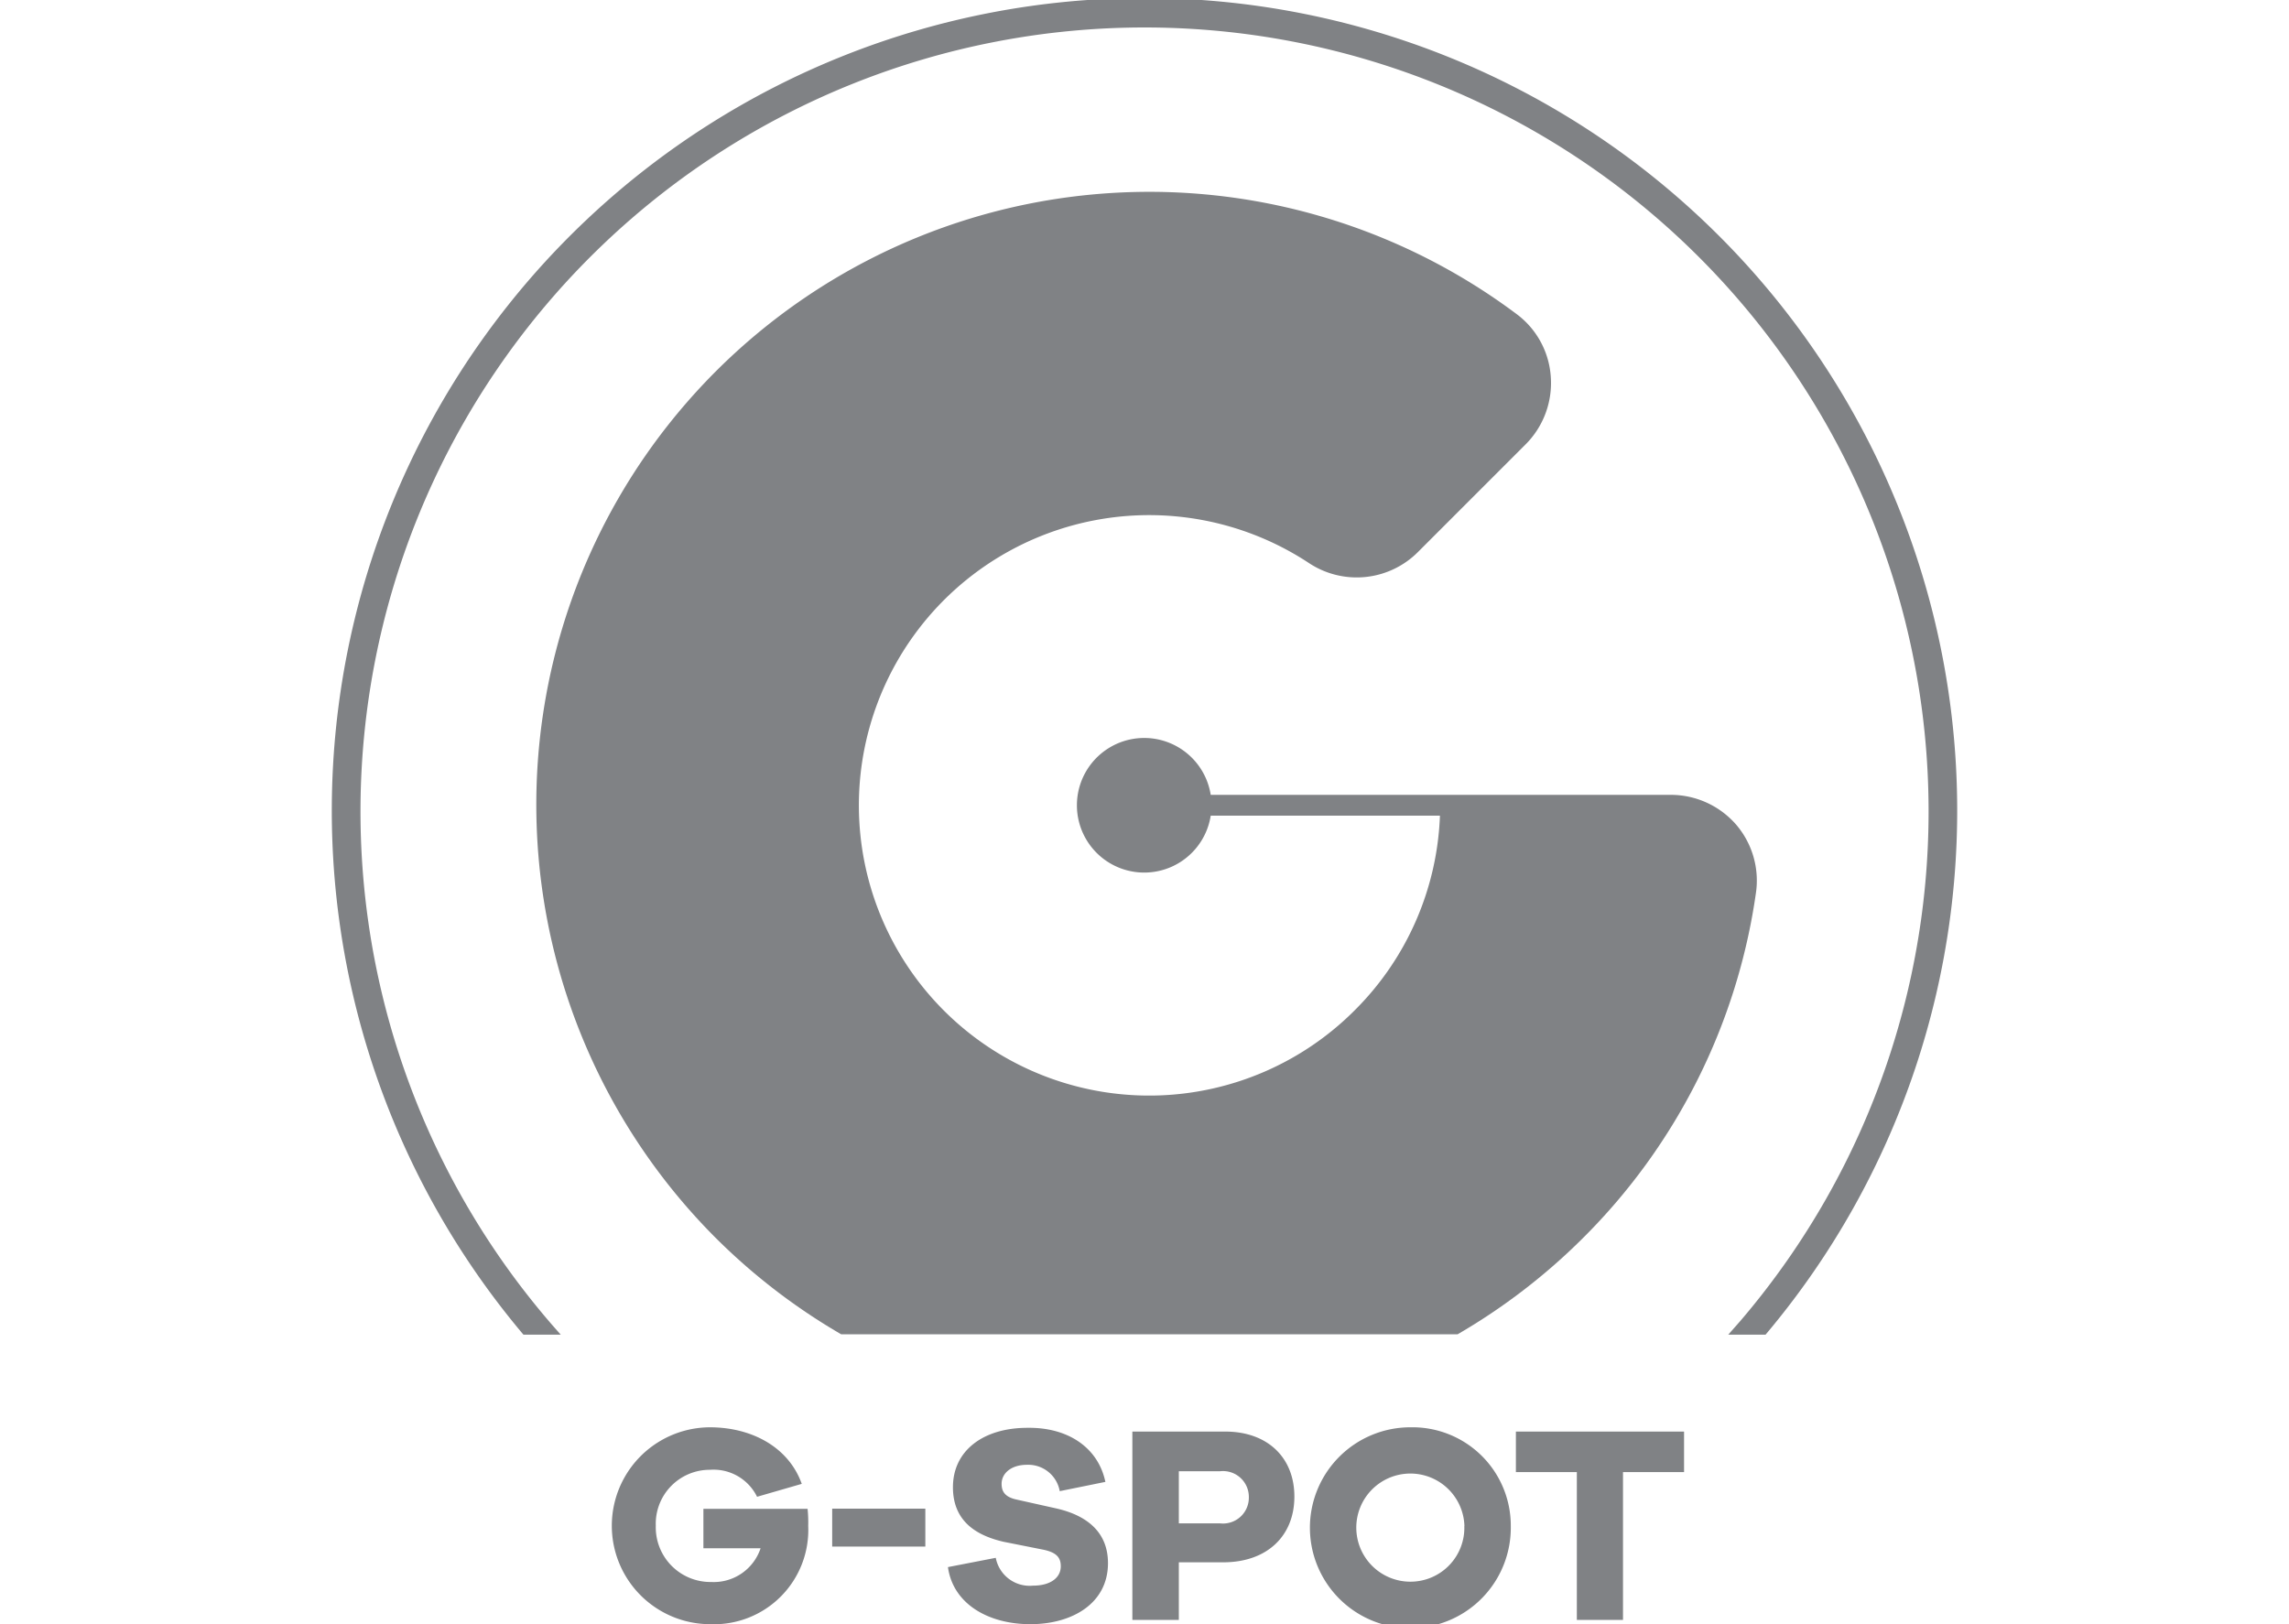 <svg viewBox="0 0 219.69 155.91" id="icon" xmlns="http://www.w3.org/2000/svg">
  <path fill="#808285" d="M77.57,146.49a9.05,9.05,0,0,1-9.36,9.42,9.45,9.45,0,1,1-.08-18.9c4,0,7.56,1.89,8.82,5.43l-4.29,1.24a4.65,4.65,0,0,0-4.53-2.59,5.18,5.18,0,0,0-5.19,5.37,5.25,5.25,0,0,0,5.32,5.4A4.74,4.74,0,0,0,73,148.62H67.51v-3.78h10A13.23,13.23,0,0,1,77.57,146.49Z"></path>
  <path fill="#808285" d="M88.81,148.46H79.87v-3.64h8.94Z"></path>
  <path fill="#808285" d="M106.09,142.25l-4.38.89a3.07,3.07,0,0,0-3.15-2.53c-1.49,0-2.43.8-2.43,1.83,0,.73.32,1.27,1.45,1.51l3.76.84c3.13.7,5,2.4,5,5.26,0,3.86-3.42,5.86-7.45,5.86s-7.42-1.94-7.91-5.48l4.59-.89a3.31,3.31,0,0,0,3.57,2.67c1.67,0,2.67-.75,2.67-1.86,0-.81-.38-1.32-1.67-1.59L96.32,148c-2.59-.6-4.86-1.95-4.86-5.24,0-3.51,2.91-5.7,7.15-5.7C102.55,137,105.41,139,106.09,142.25Z"></path>
  <path fill="#808285" d="M124.23,143.66c0,3.8-2.64,6.31-6.83,6.31h-4.26v5.53h-4.46V137.42h8.91C121.67,137.42,124.23,139.93,124.23,143.66Zm-4.37.05a2.48,2.48,0,0,0-2.78-2.48h-3.94v5h3.94A2.48,2.48,0,0,0,119.86,143.71Z"></path>
  <path fill="#808285" d="M145,146.49a9.64,9.64,0,1,1-9.63-9.48A9.44,9.44,0,0,1,145,146.49Zm-4.45,0a5.19,5.19,0,1,0-5.18,5.34A5.17,5.17,0,0,0,140.54,146.49Z"></path>
  <path fill="#808285" d="M161.63,141.31h-5.86V155.5h-4.43V141.31h-5.85v-3.89h16.14Z"></path>
  <path fill="#808285" d="M53.82,128.12c-.36-.41-.72-.81-1.07-1.22a75.25,75.25,0,1,1,114.3-.12l-1.18,1.34h3.58a78,78,0,1,0-119.21,0Z"></path>
  <path fill="#808285" d="M166.63,79.16a8.31,8.31,0,0,0-6.28-2.86H116.2a6.46,6.46,0,1,0,0,2h22A27.8,27.8,0,0,1,130,97a27.86,27.86,0,1,1-4.34-42.93A8.3,8.3,0,0,0,136.08,53l10.34-10.34a8.33,8.33,0,0,0,2.42-6.48,8.18,8.18,0,0,0-3.24-6,58.83,58.83,0,0,0-76.87,88.69,59,59,0,0,0,12,9.21h59.17a58.94,58.94,0,0,0,12-9.21,58.28,58.28,0,0,0,16.63-33.17A8.25,8.25,0,0,0,166.63,79.16Z"></path>
</svg>
